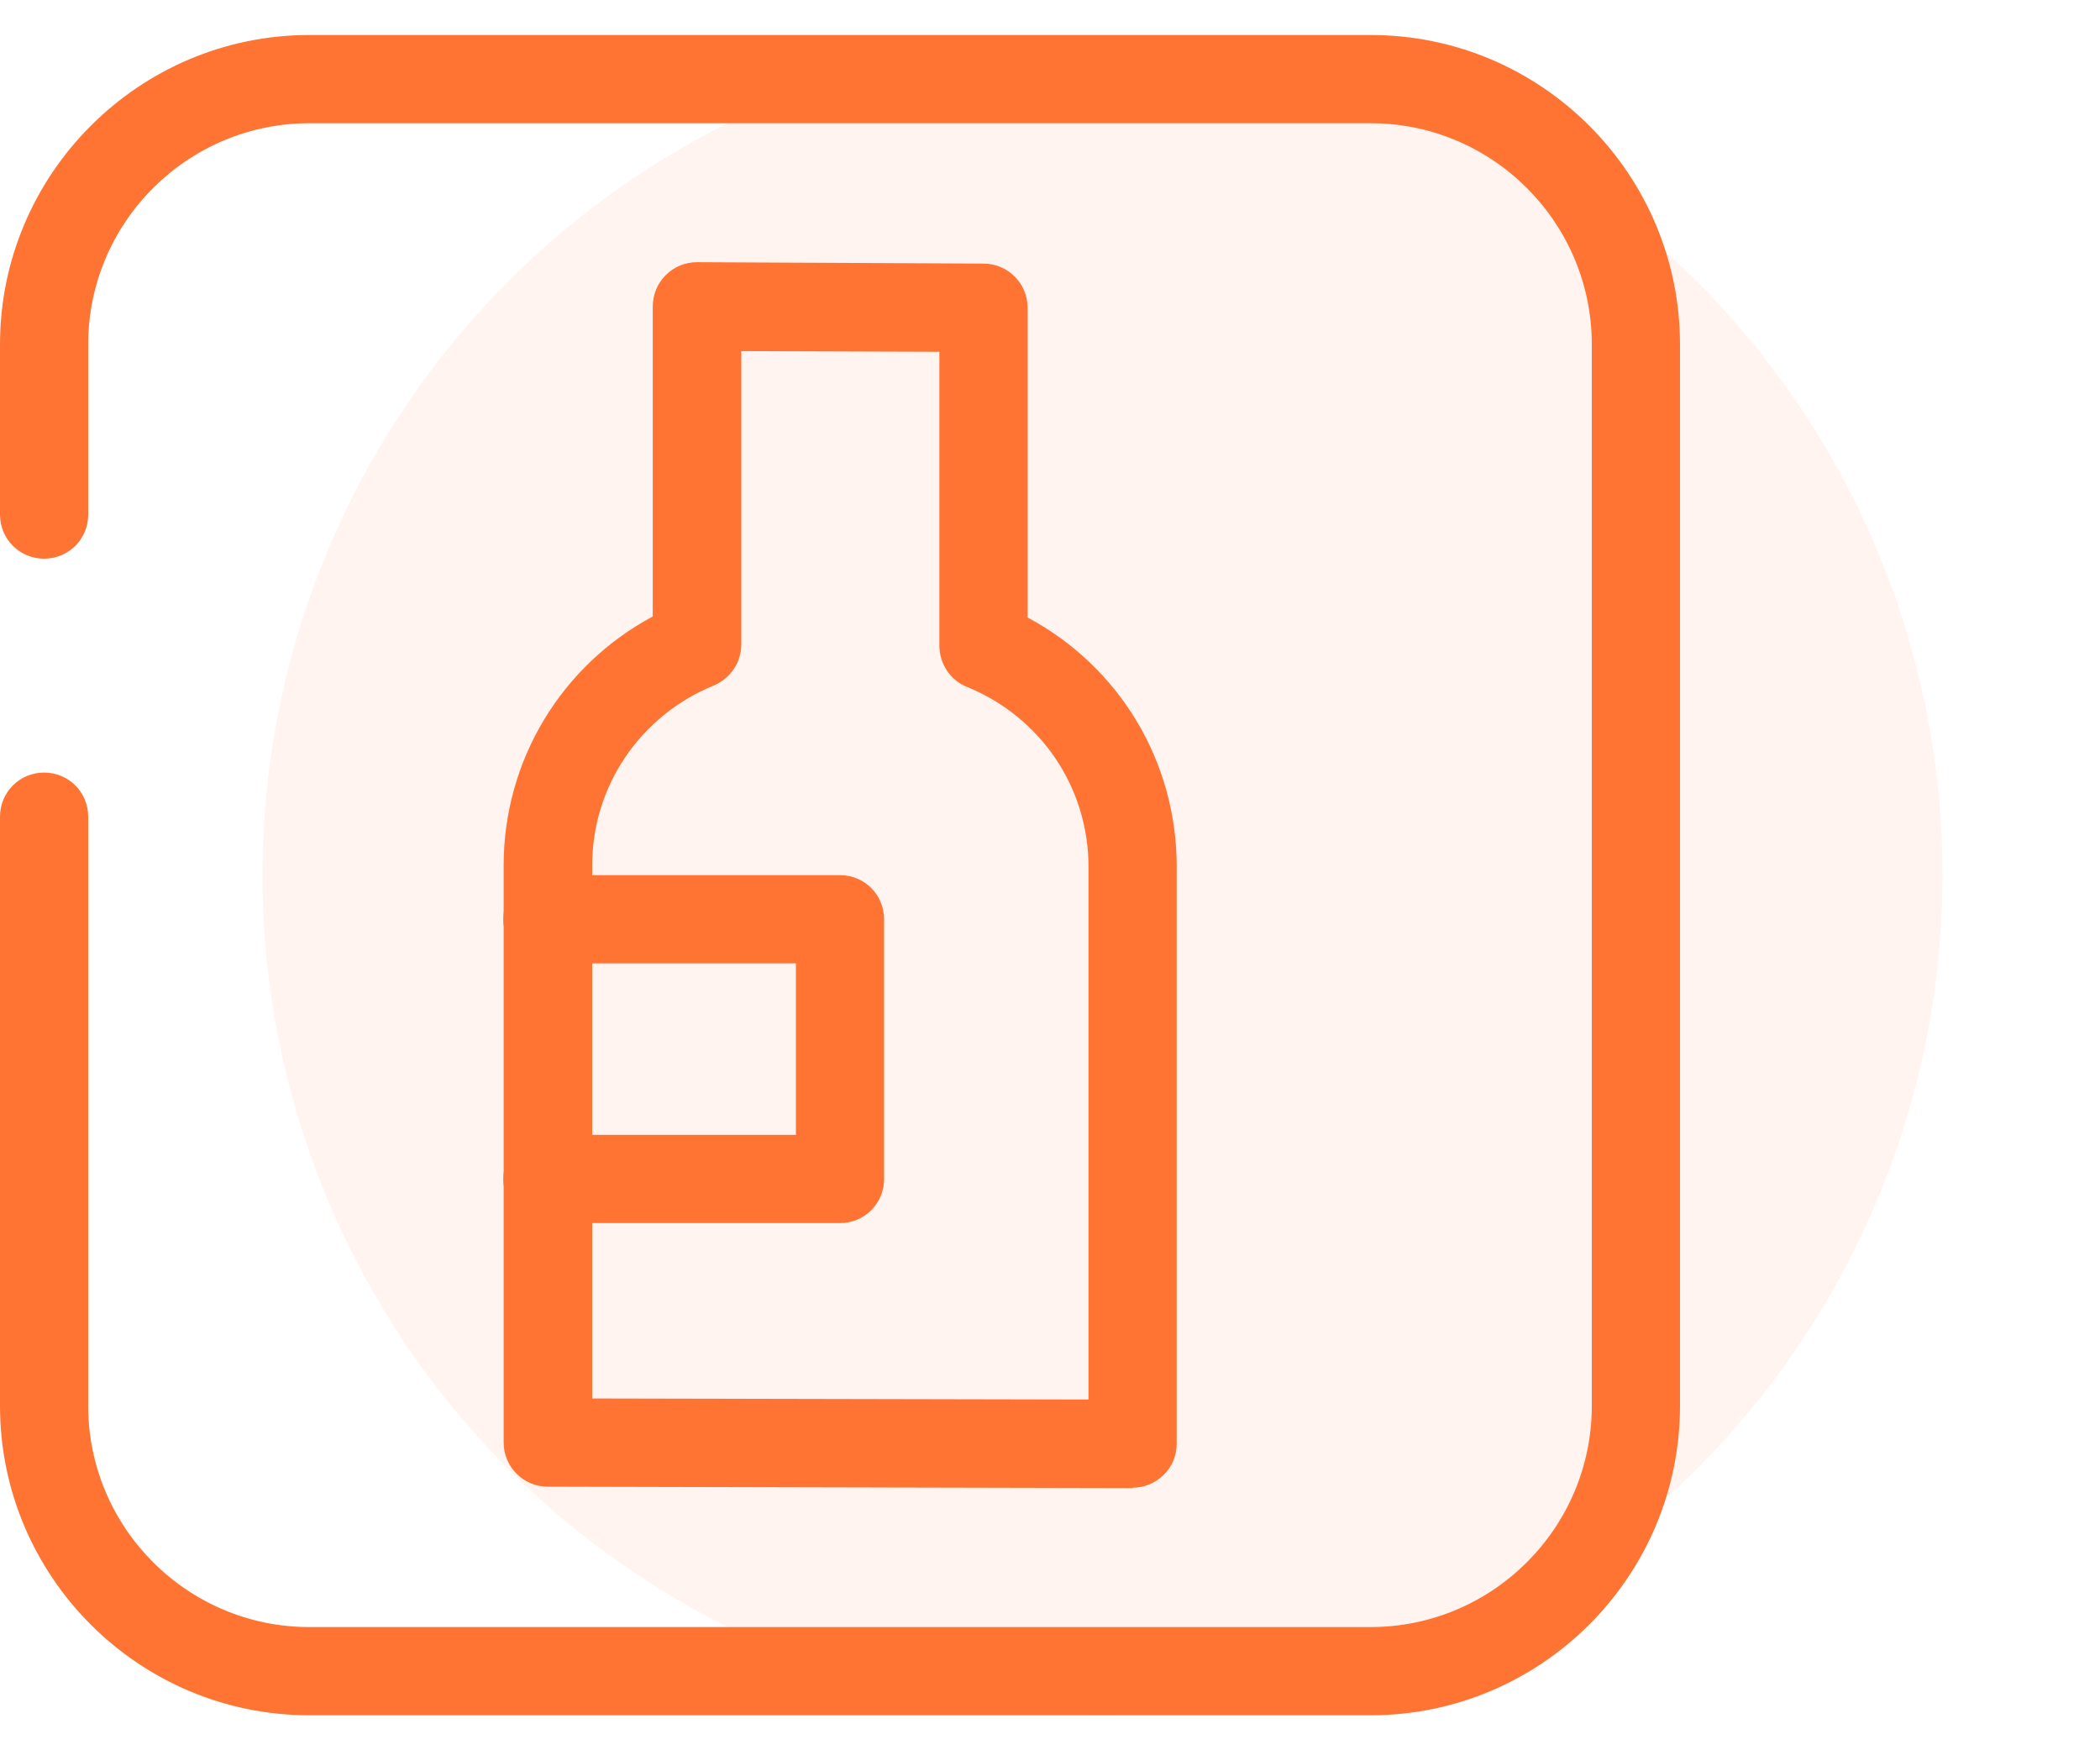 <?xml version="1.0" encoding="UTF-8"?>
<svg id="Layer_1" data-name="Layer 1" xmlns="http://www.w3.org/2000/svg" viewBox="0 0 60 50">
  <defs>
    <style>
      .cls-1 {
        fill: #ffdbcb;
        isolation: isolate;
        opacity: .3;
      }

      .cls-1, .cls-2 {
        stroke-width: 0px;
      }

      .cls-2 {
        fill: #ff7433;
      }
    </style>
  </defs>
  <circle class="cls-1" cx="31.5" cy="25" r="24"/>
  <g id="Liquor-Store">
    <g>
      <path class="cls-2" d="m24,34.94h-8.36c-.7,0-1.26-.56-1.26-1.26s.56-1.26,1.26-1.26h7.1v-4.9h-7.1c-.7,0-1.26-.56-1.26-1.26s.56-1.26,1.26-1.26h8.36c.7,0,1.26.56,1.26,1.26v7.42c0,.7-.56,1.26-1.26,1.26Z"/>
      <path class="cls-2" d="m32.36,42.51h0l-16.71-.04c-.7,0-1.26-.57-1.26-1.26v-16.49c0-3,1.65-5.71,4.26-7.11v-8.85c0-.34.13-.66.37-.9.24-.24.56-.37.89-.37h0l8.19.04c.7,0,1.26.57,1.26,1.26v8.85c2.62,1.4,4.26,4.11,4.26,7.11v16.49c0,.34-.13.66-.37.89-.24.24-.56.37-.89.37Zm-15.45-2.56l14.19.03v-15.22c0-2.26-1.36-4.28-3.48-5.14-.47-.19-.78-.66-.78-1.17v-8.4l-5.66-.02v8.38c0,.51-.31.97-.78,1.17-2.11.86-3.48,2.88-3.48,5.14v15.23Zm3-21.54h.02-.02Z"/>
    </g>
    <path class="cls-2" d="m39.16,49H8.84c-4.88,0-8.84-3.97-8.84-8.84v-16.83c0-.7.56-1.26,1.26-1.26s1.26.56,1.26,1.26v16.83c0,3.48,2.83,6.32,6.32,6.32h30.32c3.48,0,6.32-2.83,6.32-6.32V9.84c0-3.48-2.83-6.32-6.32-6.32H8.84c-3.48,0-6.32,2.83-6.32,6.32v4.86c0,.7-.56,1.26-1.26,1.26s-1.26-.56-1.26-1.26v-4.86C0,4.97,3.97,1,8.84,1h30.32c4.88,0,8.84,3.97,8.84,8.84v30.32c0,4.88-3.97,8.84-8.84,8.84Z"/>
  </g>
</svg>